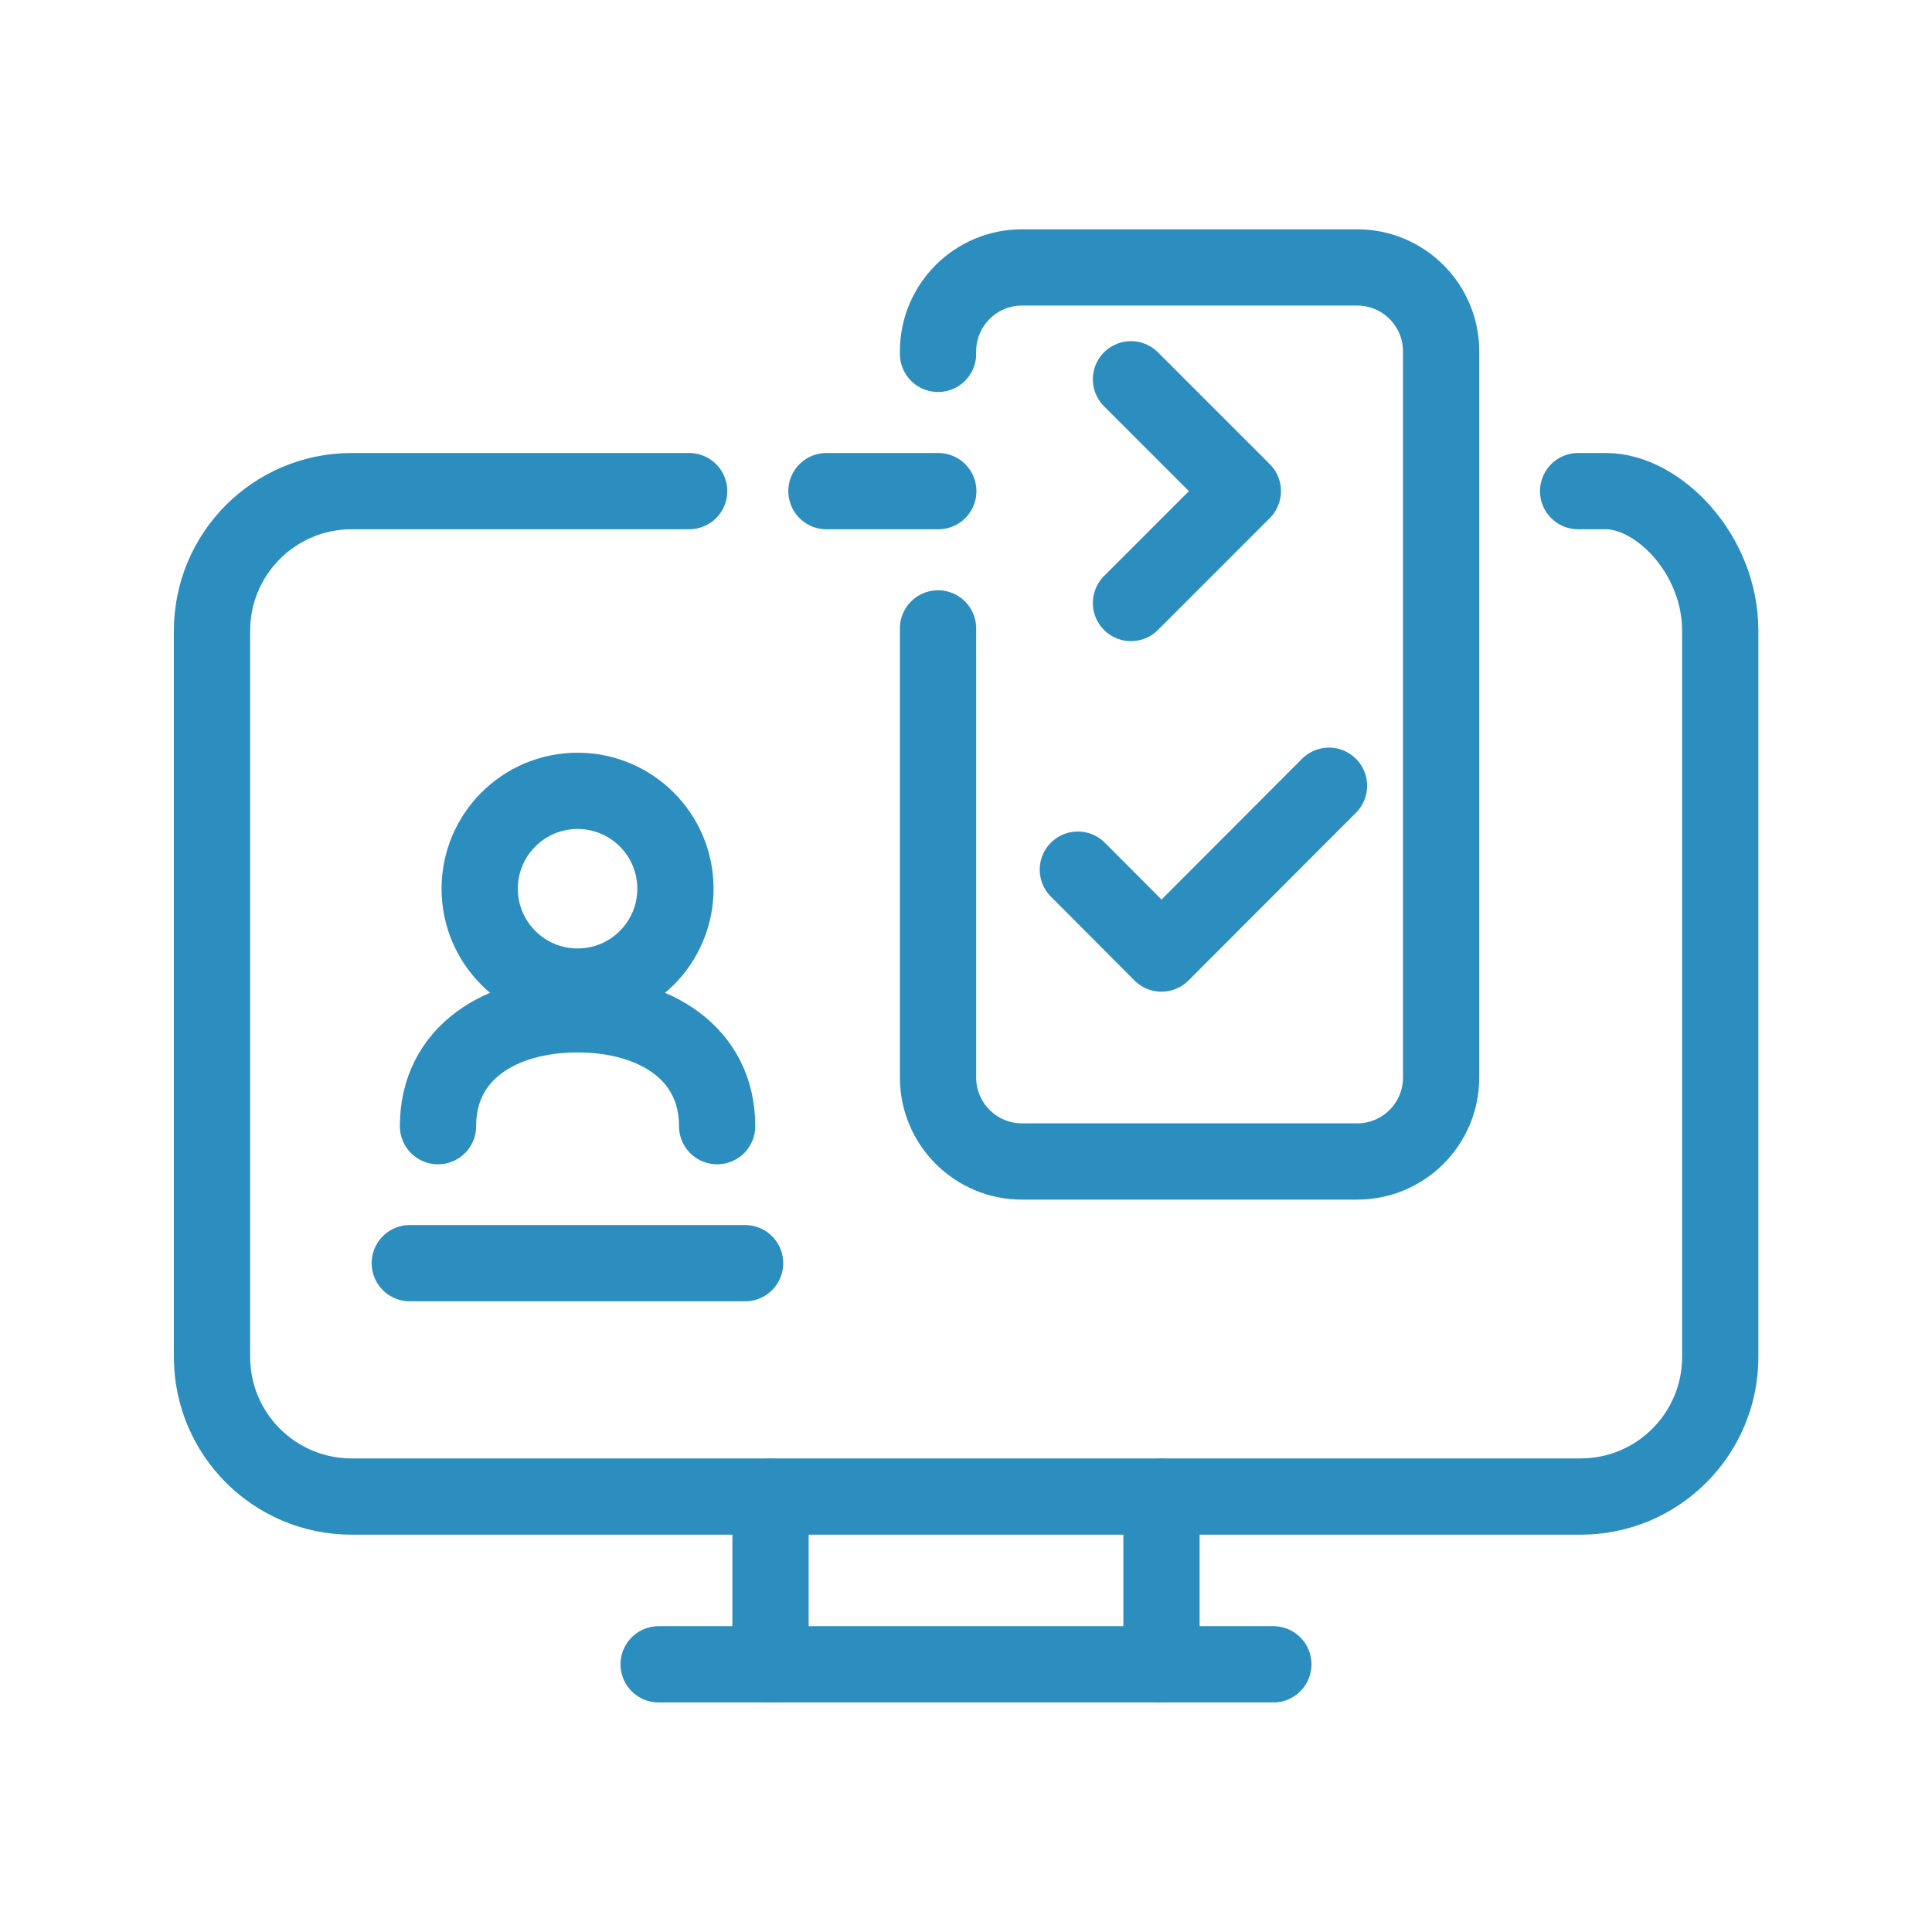 <?xml version="1.0" encoding="UTF-8"?> <svg xmlns="http://www.w3.org/2000/svg" id="a" viewBox="0 0 76 76"><defs><style>.b{stroke-dasharray:0 0 0 0 4.4 109.88;}.b,.c,.d{fill:none;stroke:#2c8ebf;stroke-linejoin:round;stroke-width:3px;}.b,.d{stroke-linecap:round;}</style></defs><line class="d" x1="30.31" y1="65.47" x2="30.31" y2="58.88"></line><line class="d" x1="50.09" y1="65.47" x2="25.91" y2="65.47"></line><line class="d" x1="45.69" y1="58.88" x2="45.69" y2="65.47"></line><line class="b" x1="32.51" y1="19.32" x2="48.89" y2="19.32"></line><path class="d" d="M62.08,19.32h1.1c2.03,0,4.49,2.46,4.49,5.49v28.57c0,3.03-2.46,5.49-5.49,5.49H13.83c-3.03,0-5.49-2.46-5.49-5.49V24.81c0-3.03,2.46-5.49,5.49-5.49h13.28"></path><path class="d" d="M36.9,13.92v-.1c0-1.82,1.48-3.3,3.3-3.3h13.19c1.82,0,3.3,1.48,3.3,3.3v28.57c0,1.82-1.48,3.3-3.3,3.3h-13.19c-1.82,0-3.3-1.48-3.3-3.3V24.72"></path><polyline class="d" points="44.49 14.92 48.89 19.32 44.49 23.72"></polyline><circle class="c" cx="22.72" cy="34.96" r="3.85"></circle><path class="d" d="M28.21,44.3c0-2.88-2.46-4.4-5.49-4.4s-5.49,1.51-5.49,4.4"></path><line class="d" x1="16.12" y1="49.69" x2="29.31" y2="49.69"></line><polyline class="d" points="52.28 30.91 45.69 37.51 42.4 34.21"></polyline></svg> 